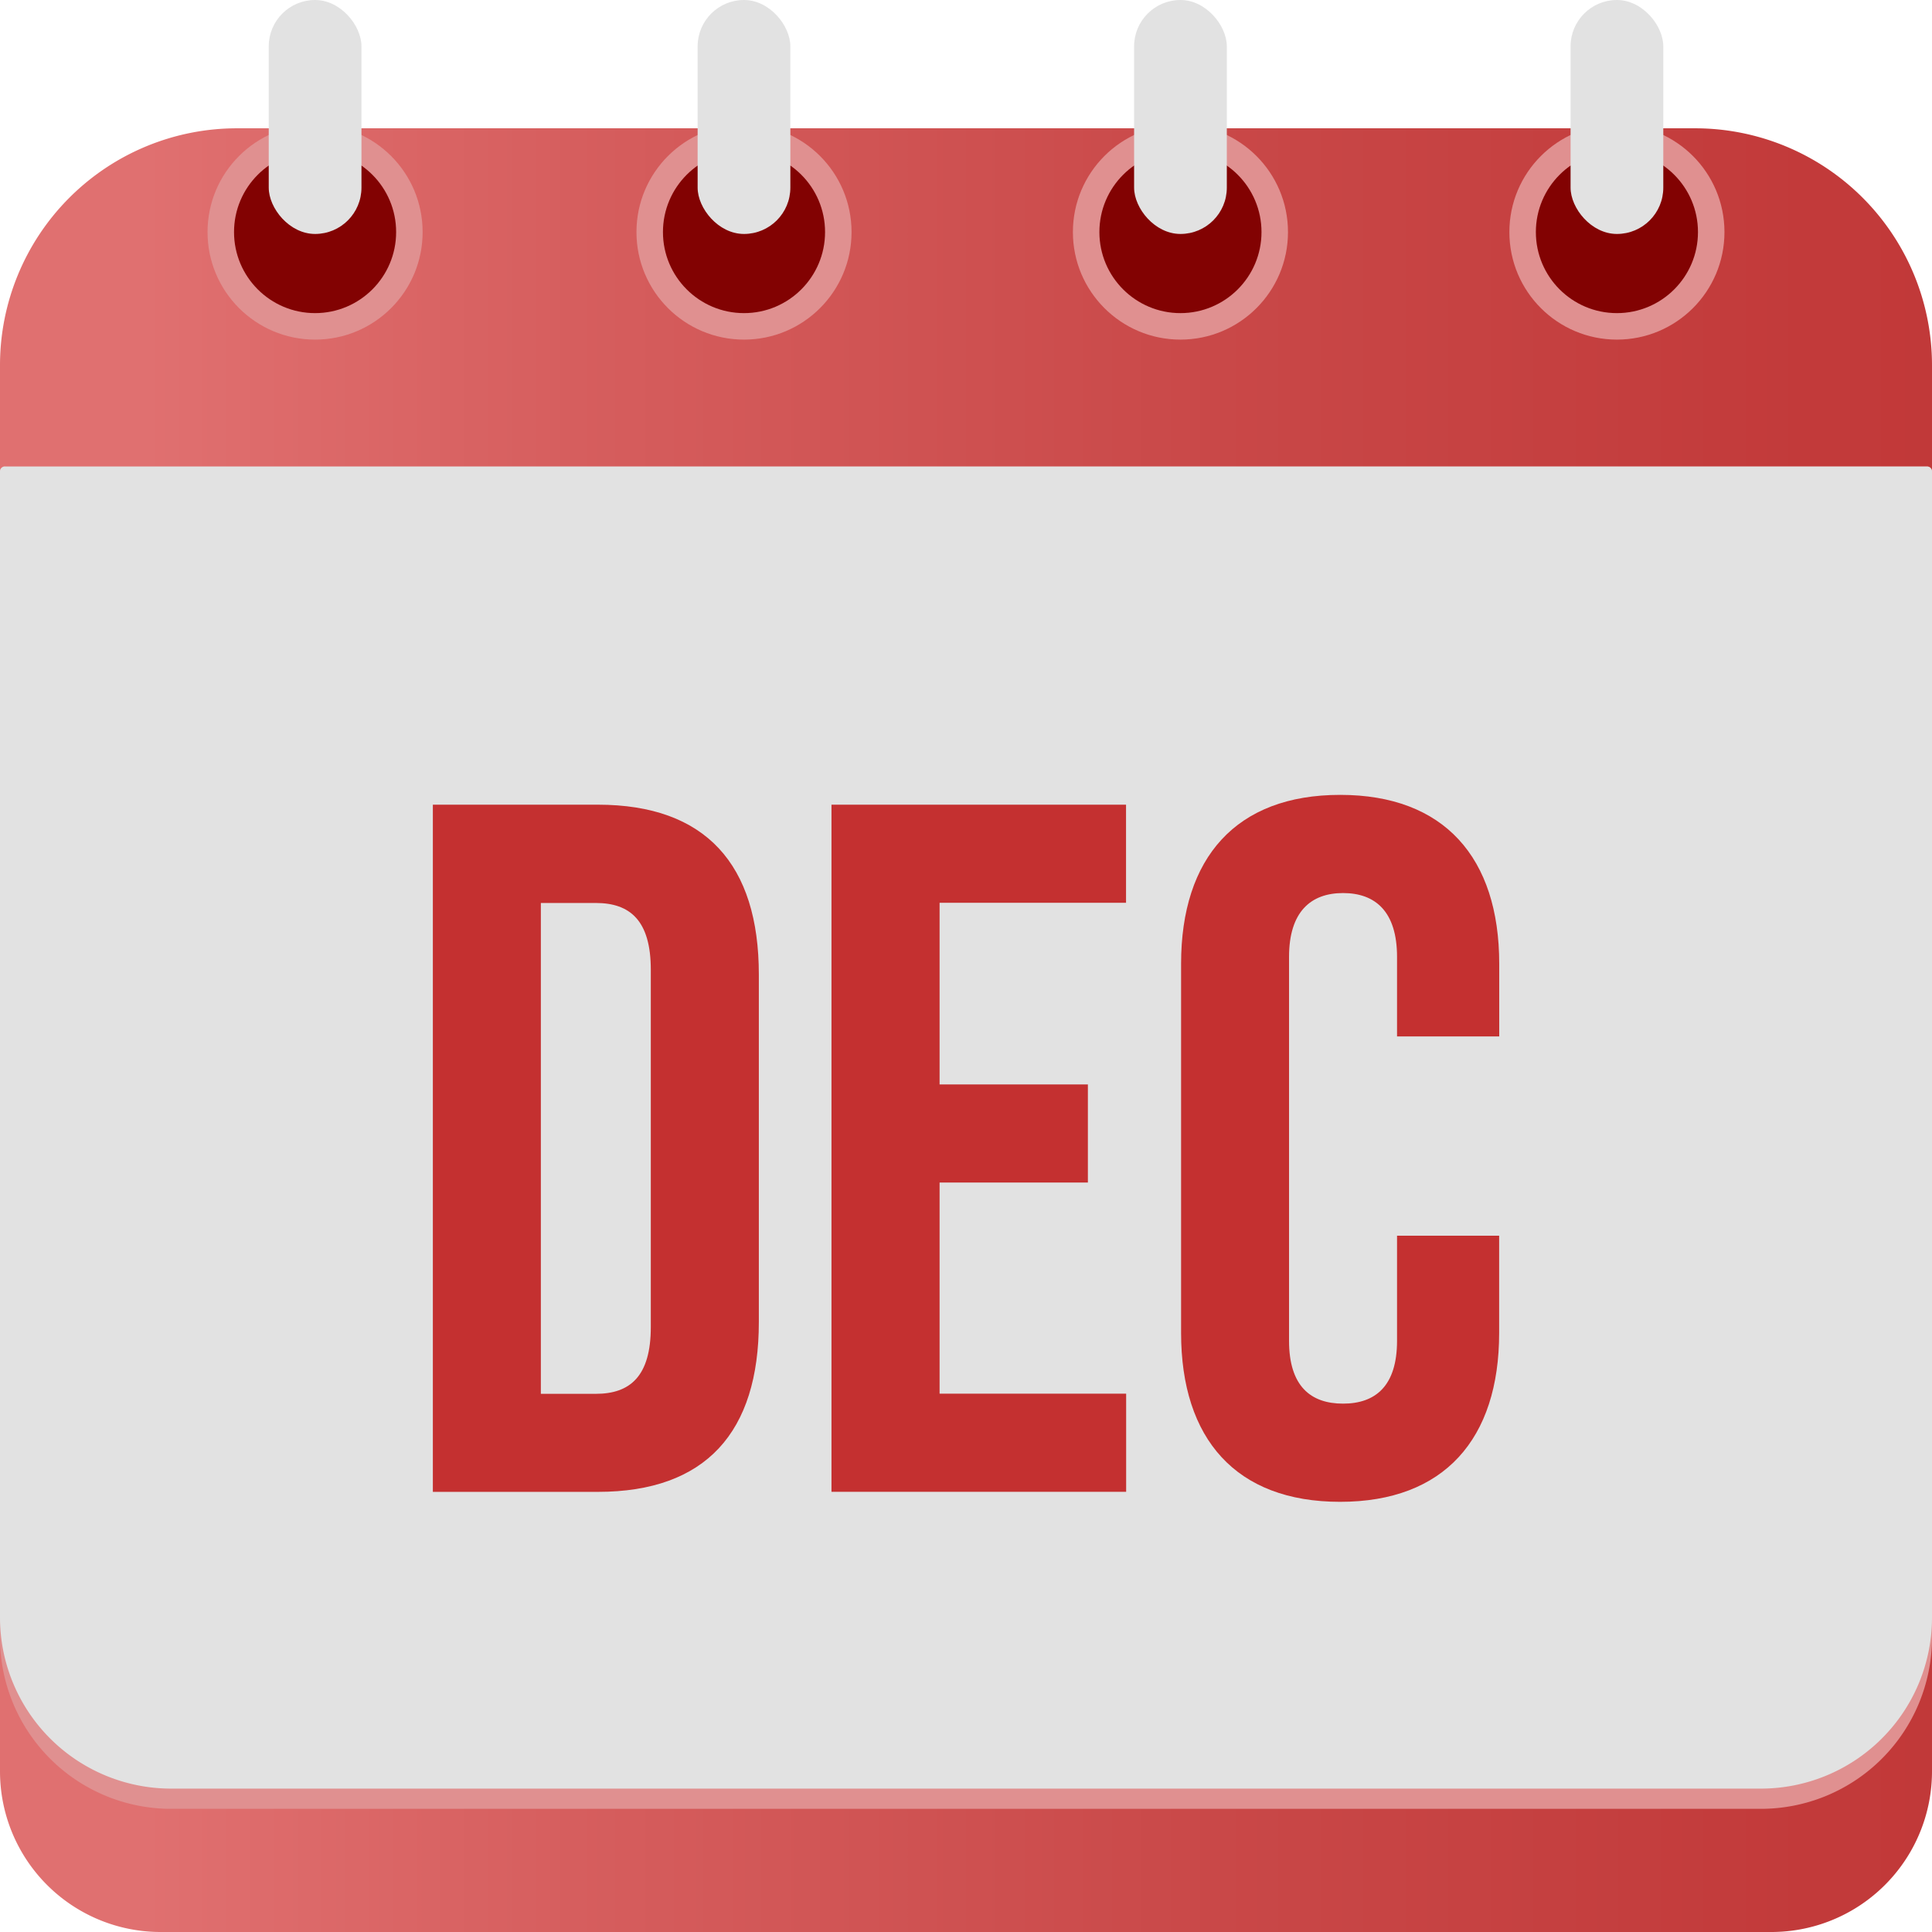 <svg height="512" viewBox="0 0 512 512" width="512" xmlns="http://www.w3.org/2000/svg" xmlns:xlink="http://www.w3.org/1999/xlink"><linearGradient id="linear-gradient" gradientUnits="userSpaceOnUse" x2="631.08" y1="273" y2="273"><stop offset=".06" stop-color="#e07070"/><stop offset=".24" stop-color="#d65e5e"/><stop offset=".51" stop-color="#c94848"/><stop offset=".76" stop-color="#c23a3a"/><stop offset="1" stop-color="#bf3636"/></linearGradient><g id="Layer_2" data-name="Layer 2"><g id="Layer_1-2" data-name="Layer 1"><g id="_3" data-name="3"><path d="m62.79 34h386.42a62.79 62.79 0 0 1 62.79 62.79v372.64a42.57 42.57 0 0 1 -42.57 42.57h-426.86a42.57 42.57 0 0 1 -42.57-42.57v-372.64a62.79 62.79 0 0 1 62.79-62.79z" fill="url(#linear-gradient)"/><path d="m1.29 123.63h509.42a1.29 1.29 0 0 1 1.29 1.29v309.08a45.36 45.36 0 0 1 -45.36 45.36h-421.28a45.36 45.36 0 0 1 -45.36-45.36v-309.09a1.29 1.29 0 0 1 1.29-1.29z" fill="#e09090"/><circle cx="312.83" cy="61.5" fill="#e09090" r="28.5"/><circle cx="312.83" cy="61.5" fill="#820202" r="21.48"/><rect fill="#e2e2e2" height="62" rx="12.28" width="24.57" x="300.55"/><circle cx="83.5" cy="61.5" fill="#e09090" r="28.5"/><circle cx="83.5" cy="61.5" fill="#820202" r="21.48"/><rect fill="#e2e2e2" height="62" rx="12.28" width="24.57" x="71.22"/><circle cx="428.5" cy="61.5" fill="#e09090" r="28.5"/><circle cx="428.5" cy="61.5" fill="#820202" r="21.48"/><rect fill="#e2e2e2" height="62" rx="12.28" width="24.57" x="416.22"/><circle cx="197.17" cy="61.5" fill="#e09090" r="28.5"/><circle cx="197.17" cy="61.5" fill="#820202" r="21.48"/><rect fill="#e2e2e2" height="62" rx="12.28" width="24.57" x="184.88"/><path d="m1.29 123.63h509.42a1.29 1.29 0 0 1 1.29 1.29v303.72a45.36 45.36 0 0 1 -45.36 45.36h-421.28a45.36 45.36 0 0 1 -45.36-45.36v-303.73a1.29 1.29 0 0 1 1.29-1.29z" fill="#e2e2e2"/><g fill="#c43030"><path d="m114.71 213.25h43.71c28.63 0 42.68 15.88 42.68 45v92.11c0 29.14-14 45-42.68 45h-43.71zm43.19 156.13c9.11 0 14.57-4.69 14.57-17.7v-94.68c0-13-5.46-17.7-14.57-17.7h-14.57v130.08z"/><path d="m220.35 213.25h78.06v26h-49.41v48.14h39.3v26h-39.3v55.95h49.44v26h-78.09z"/><path d="m313 353.24v-97.83c0-28.11 14.58-44.76 42.16-44.76s42.15 16.65 42.15 44.76v19.25h-27.08v-21.07c0-12-5.73-16.92-14.31-16.92s-14.31 5-14.31 16.92v101.74c0 12 5.72 16.65 14.31 16.65s14.31-4.68 14.31-16.65v-27.85h27.06v25.76c0 28.11-14.57 44.76-42.15 44.76s-42.14-16.65-42.14-44.76z"/></g></g></g></g></svg>